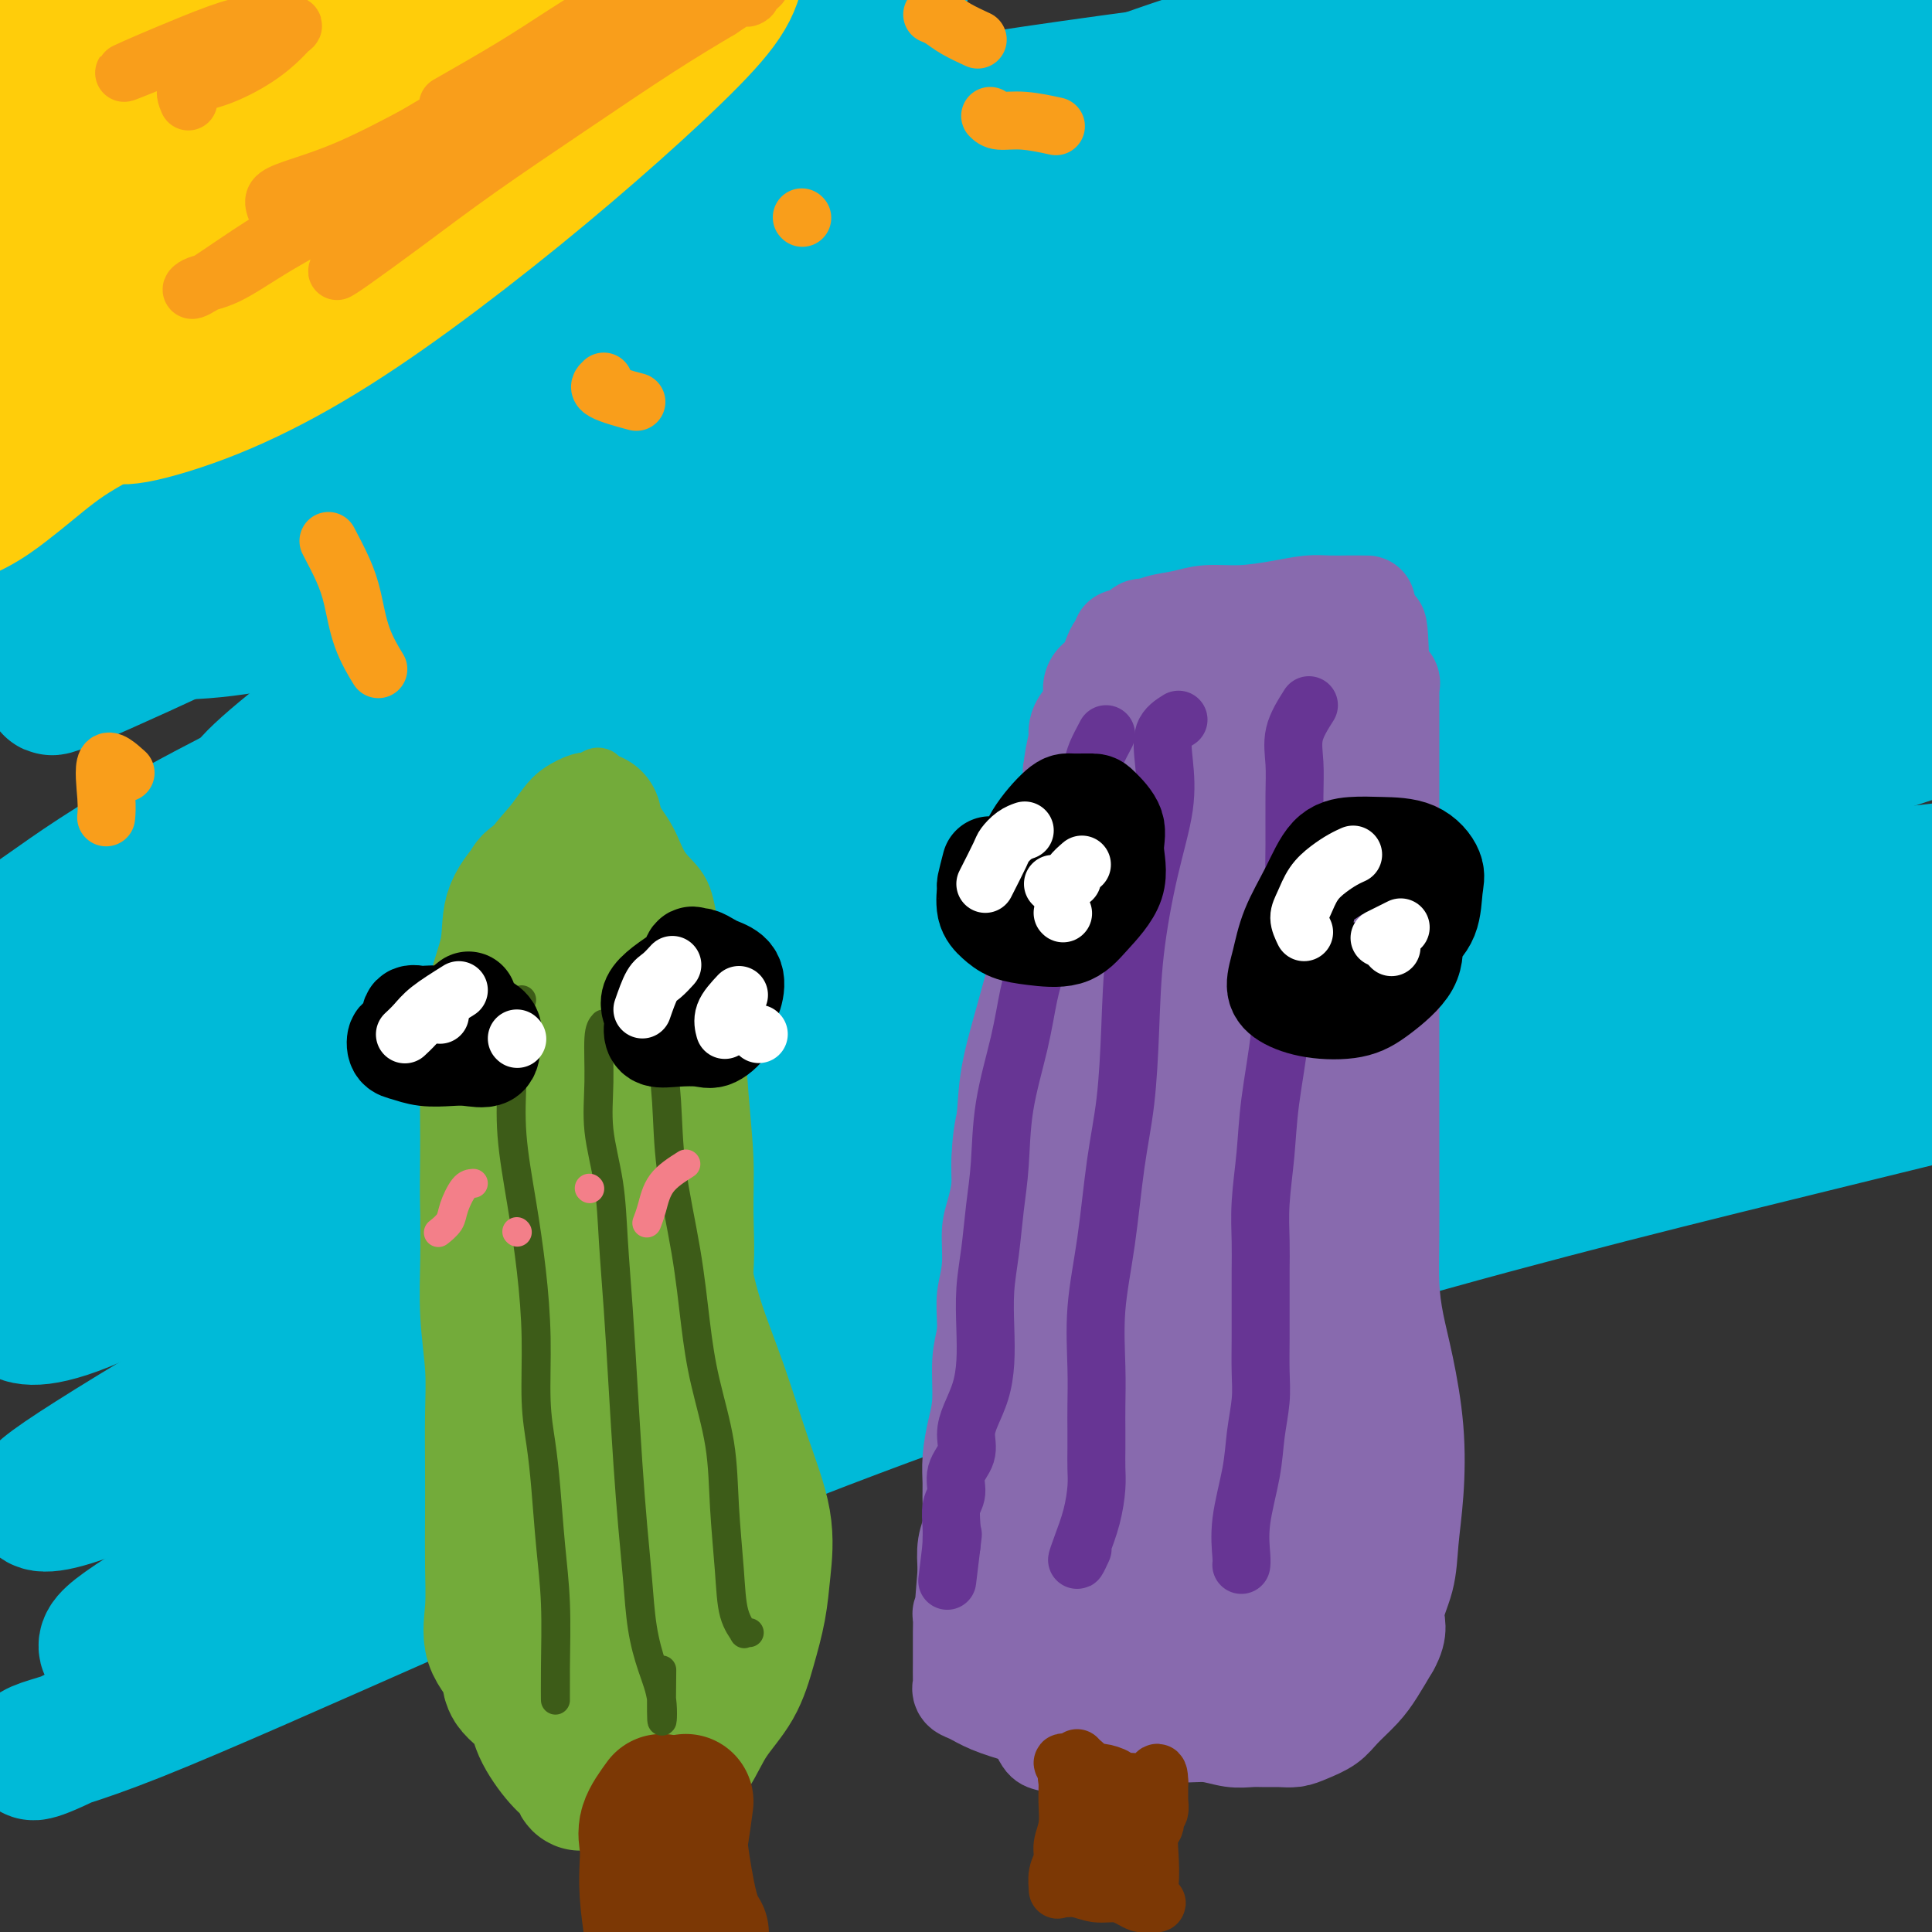 <svg viewBox='0 0 400 400' version='1.1' xmlns='http://www.w3.org/2000/svg' xmlns:xlink='http://www.w3.org/1999/xlink'><rect x="0" y="0" width="400" height="400" fill="#333333" stroke="none"/><g fill='none' stroke='#00BAD8' stroke-width='28' stroke-linecap='round' stroke-linejoin='round'><path d='M30,66c1.643,-3.208 3.285,-6.417 5,-8c1.715,-1.583 3.501,-1.541 12,-4c8.499,-2.459 23.709,-7.421 39,-11c15.291,-3.579 30.661,-5.776 48,-9c17.339,-3.224 36.647,-7.474 57,-11c20.353,-3.526 41.752,-6.327 62,-9c20.248,-2.673 39.344,-5.216 57,-7c17.656,-1.784 33.870,-2.808 48,-4c14.130,-1.192 26.175,-2.553 32,-3c5.825,-0.447 5.428,0.020 6,0c0.572,-0.020 2.111,-0.528 -5,0c-7.111,0.528 -22.872,2.093 -40,5c-17.128,2.907 -35.622,7.155 -57,12c-21.378,4.845 -45.640,10.288 -71,18c-25.360,7.712 -51.819,17.694 -75,27c-23.181,9.306 -43.084,17.937 -60,26c-16.916,8.063 -30.847,15.558 -41,22c-10.153,6.442 -16.530,11.831 -20,15c-3.470,3.169 -4.032,4.116 0,5c4.032,0.884 12.660,1.703 27,-1c14.340,-2.703 34.392,-8.930 56,-16c21.608,-7.070 44.773,-14.984 72,-24c27.227,-9.016 58.516,-19.135 87,-28c28.484,-8.865 54.162,-16.475 77,-23c22.838,-6.525 42.835,-11.965 51,-14c8.165,-2.035 4.497,-0.665 0,1c-4.497,1.665 -9.824,3.626 -29,10c-19.176,6.374 -52.202,17.162 -88,31c-35.798,13.838 -74.369,30.726 -111,48c-36.631,17.274 -71.323,34.936 -100,49c-28.677,14.064 -51.338,24.532 -74,35'/><path d='M-5,198c-32.737,16.462 -27.579,15.617 -28,17c-0.421,1.383 -6.421,4.994 4,1c10.421,-3.994 37.263,-15.594 69,-29c31.737,-13.406 68.369,-28.618 108,-43c39.631,-14.382 82.263,-27.935 123,-40c40.737,-12.065 79.581,-22.644 110,-31c30.419,-8.356 52.415,-14.489 65,-18c12.585,-3.511 15.759,-4.399 7,-3c-8.759,1.399 -29.452,5.085 -59,13c-29.548,7.915 -67.951,20.060 -108,35c-40.049,14.940 -81.742,32.677 -123,51c-41.258,18.323 -82.079,37.233 -112,52c-29.921,14.767 -48.941,25.389 -65,36c-16.059,10.611 -29.157,21.209 -35,27c-5.843,5.791 -4.431,6.776 9,2c13.431,-4.776 38.880,-15.313 76,-28c37.120,-12.687 85.911,-27.524 131,-42c45.089,-14.476 86.477,-28.590 126,-40c39.523,-11.410 77.180,-20.114 107,-27c29.820,-6.886 51.803,-11.953 60,-13c8.197,-1.047 2.610,1.926 -3,4c-5.610,2.074 -11.241,3.248 -31,9c-19.759,5.752 -53.644,16.081 -89,28c-35.356,11.919 -72.181,25.429 -103,37c-30.819,11.571 -55.632,21.204 -83,34c-27.368,12.796 -57.291,28.754 -81,42c-23.709,13.246 -41.204,23.779 -51,30c-9.796,6.221 -11.894,8.132 -11,9c0.894,0.868 4.779,0.695 18,-5c13.221,-5.695 35.777,-16.913 63,-29c27.223,-12.087 59.111,-25.044 91,-38'/><path d='M180,239c46.613,-17.425 77.145,-24.989 108,-33c30.855,-8.011 62.032,-16.471 84,-21c21.968,-4.529 34.727,-5.128 42,-6c7.273,-0.872 9.062,-2.017 2,0c-7.062,2.017 -22.973,7.196 -44,13c-21.027,5.804 -47.170,12.232 -72,21c-24.830,8.768 -48.348,19.875 -76,31c-27.652,11.125 -59.438,22.267 -87,34c-27.562,11.733 -50.899,24.057 -69,34c-18.101,9.943 -30.967,17.506 -38,22c-7.033,4.494 -8.235,5.920 -8,7c0.235,1.080 1.906,1.814 15,-3c13.094,-4.814 37.612,-15.175 63,-25c25.388,-9.825 51.647,-19.115 82,-30c30.353,-10.885 64.800,-23.365 99,-33c34.200,-9.635 68.152,-16.424 98,-22c29.848,-5.576 55.590,-9.939 71,-12c15.410,-2.061 20.486,-1.818 20,-2c-0.486,-0.182 -6.534,-0.787 -22,2c-15.466,2.787 -40.350,8.966 -69,16c-28.650,7.034 -61.068,14.923 -96,25c-34.932,10.077 -72.380,22.342 -106,35c-33.620,12.658 -63.414,25.709 -89,37c-25.586,11.291 -46.965,20.822 -60,26c-13.035,5.178 -17.727,6.002 -20,7c-2.273,0.998 -2.126,2.170 8,-3c10.126,-5.170 30.230,-16.681 54,-28c23.770,-11.319 51.206,-22.446 81,-34c29.794,-11.554 61.944,-23.534 96,-35c34.056,-11.466 70.016,-22.419 98,-30c27.984,-7.581 47.992,-11.791 68,-16'/><path d='M413,216c14.372,-3.700 16.302,-4.951 15,-6c-1.302,-1.049 -5.835,-1.896 -20,0c-14.165,1.896 -37.960,6.535 -62,12c-24.040,5.465 -48.323,11.758 -77,19c-28.677,7.242 -61.748,15.435 -91,24c-29.252,8.565 -54.686,17.504 -76,25c-21.314,7.496 -38.507,13.548 -49,17c-10.493,3.452 -14.286,4.302 -16,4c-1.714,-0.302 -1.349,-1.756 8,-8c9.349,-6.244 27.683,-17.279 50,-30c22.317,-12.721 48.618,-27.127 81,-41c32.382,-13.873 70.845,-27.213 104,-39c33.155,-11.787 61.004,-22.019 84,-30c22.996,-7.981 41.141,-13.709 51,-17c9.859,-3.291 11.434,-4.145 6,-5c-5.434,-0.855 -17.877,-1.713 -38,1c-20.123,2.713 -47.926,8.995 -78,17c-30.074,8.005 -62.419,17.732 -92,27c-29.581,9.268 -56.398,18.078 -81,28c-24.602,9.922 -46.988,20.958 -67,30c-20.012,9.042 -37.650,16.092 -48,20c-10.350,3.908 -13.412,4.674 -15,6c-1.588,1.326 -1.702,3.211 7,-2c8.702,-5.211 26.219,-17.520 50,-30c23.781,-12.480 53.826,-25.132 85,-40c31.174,-14.868 63.478,-31.954 94,-46c30.522,-14.046 59.261,-25.054 85,-35c25.739,-9.946 48.476,-18.831 63,-24c14.524,-5.169 20.833,-6.622 23,-8c2.167,-1.378 0.190,-2.679 -14,0c-14.190,2.679 -40.595,9.340 -67,16'/><path d='M328,101c-25.775,7.362 -56.712,17.766 -88,30c-31.288,12.234 -62.925,26.298 -92,39c-29.075,12.702 -55.587,24.042 -77,35c-21.413,10.958 -37.725,21.532 -51,30c-13.275,8.468 -23.511,14.828 -29,18c-5.489,3.172 -6.230,3.156 -1,1c5.230,-2.156 16.432,-6.451 38,-15c21.568,-8.549 53.503,-21.352 86,-36c32.497,-14.648 65.558,-31.142 99,-46c33.442,-14.858 67.265,-28.081 98,-39c30.735,-10.919 58.380,-19.533 79,-26c20.620,-6.467 34.214,-10.787 42,-13c7.786,-2.213 9.765,-2.320 2,-1c-7.765,1.320 -25.272,4.068 -47,10c-21.728,5.932 -47.676,15.049 -77,26c-29.324,10.951 -62.025,23.738 -92,36c-29.975,12.262 -57.224,24.000 -81,34c-23.776,10.000 -44.080,18.264 -57,25c-12.920,6.736 -18.455,11.946 -23,15c-4.545,3.054 -8.098,3.953 0,1c8.098,-2.953 27.847,-9.759 52,-21c24.153,-11.241 52.709,-26.918 82,-42c29.291,-15.082 59.315,-29.569 89,-43c29.685,-13.431 59.030,-25.808 83,-36c23.970,-10.192 42.563,-18.201 53,-23c10.437,-4.799 12.717,-6.387 9,-8c-3.717,-1.613 -13.430,-3.250 -33,0c-19.570,3.250 -48.998,11.387 -79,20c-30.002,8.613 -60.577,17.704 -91,29c-30.423,11.296 -60.692,24.799 -85,35c-24.308,10.201 -42.654,17.101 -61,24'/><path d='M76,160c-27.676,10.474 -23.866,7.158 -24,6c-0.134,-1.158 -4.212,-0.159 2,-6c6.212,-5.841 22.713,-18.523 42,-31c19.287,-12.477 41.358,-24.751 66,-38c24.642,-13.249 51.854,-27.475 78,-39c26.146,-11.525 51.226,-20.350 72,-27c20.774,-6.650 37.240,-11.123 43,-13c5.760,-1.877 0.812,-1.156 -4,0c-4.812,1.156 -9.490,2.747 -25,7c-15.510,4.253 -41.853,11.167 -69,20c-27.147,8.833 -55.097,19.583 -83,31c-27.903,11.417 -55.759,23.499 -79,34c-23.241,10.501 -41.868,19.420 -56,26c-14.132,6.580 -23.769,10.821 -27,12c-3.231,1.179 -0.056,-0.705 3,-3c3.056,-2.295 5.993,-5.001 18,-12c12.007,-6.999 33.085,-18.290 56,-30c22.915,-11.710 47.669,-23.839 71,-35c23.331,-11.161 45.241,-21.355 64,-30c18.759,-8.645 34.366,-15.740 43,-20c8.634,-4.260 10.293,-5.685 8,-6c-2.293,-0.315 -8.538,0.481 -23,5c-14.462,4.519 -37.141,12.760 -61,23c-23.859,10.240 -48.898,22.477 -73,34c-24.102,11.523 -47.265,22.331 -67,32c-19.735,9.669 -36.040,18.200 -46,23c-9.960,4.800 -13.575,5.869 -16,7c-2.425,1.131 -3.660,2.324 2,-1c5.660,-3.324 18.216,-11.164 35,-20c16.784,-8.836 37.795,-18.667 59,-28c21.205,-9.333 42.602,-18.166 64,-27'/><path d='M149,54c29.940,-12.524 43.290,-16.334 55,-21c11.710,-4.666 21.781,-10.187 27,-13c5.219,-2.813 5.585,-2.918 0,-2c-5.585,0.918 -17.122,2.859 -33,8c-15.878,5.141 -36.097,13.484 -56,22c-19.903,8.516 -39.488,17.207 -58,26c-18.512,8.793 -35.949,17.688 -50,24c-14.051,6.312 -24.714,10.042 -30,12c-5.286,1.958 -5.194,2.145 -5,1c0.194,-1.145 0.490,-3.623 8,-10c7.510,-6.377 22.234,-16.653 38,-27c15.766,-10.347 32.574,-20.763 50,-31c17.426,-10.237 35.472,-20.294 51,-28c15.528,-7.706 28.540,-13.060 35,-16c6.460,-2.940 6.368,-3.464 6,-4c-0.368,-0.536 -1.011,-1.084 -10,2c-8.989,3.084 -26.322,9.798 -43,17c-16.678,7.202 -32.701,14.890 -50,23c-17.299,8.110 -35.875,16.640 -51,24c-15.125,7.360 -26.801,13.548 -34,17c-7.199,3.452 -9.921,4.168 -12,5c-2.079,0.832 -3.514,1.779 1,-1c4.514,-2.779 14.977,-9.284 28,-17c13.023,-7.716 28.607,-16.644 45,-26c16.393,-9.356 33.594,-19.140 50,-28c16.406,-8.860 32.015,-16.798 41,-22c8.985,-5.202 11.344,-7.670 13,-9c1.656,-1.330 2.609,-1.521 -4,0c-6.609,1.521 -20.779,4.756 -36,10c-15.221,5.244 -31.492,12.498 -48,20c-16.508,7.502 -33.254,15.251 -50,23'/><path d='M27,33c-22.599,10.004 -30.096,13.514 -36,16c-5.904,2.486 -10.214,3.949 -13,5c-2.786,1.051 -4.046,1.690 0,-1c4.046,-2.690 13.399,-8.709 25,-16c11.601,-7.291 25.449,-15.854 40,-24c14.551,-8.146 29.804,-15.874 43,-23c13.196,-7.126 24.335,-13.648 30,-17c5.665,-3.352 5.856,-3.533 6,-4c0.144,-0.467 0.241,-1.219 -7,0c-7.241,1.219 -21.820,4.409 -37,10c-15.180,5.591 -30.961,13.584 -46,21c-15.039,7.416 -29.336,14.257 -41,21c-11.664,6.743 -20.694,13.390 -25,17c-4.306,3.610 -3.886,4.183 -4,5c-0.114,0.817 -0.760,1.877 6,0c6.760,-1.877 20.928,-6.690 35,-12c14.072,-5.310 28.050,-11.115 44,-18c15.950,-6.885 33.873,-14.849 50,-22c16.127,-7.151 30.457,-13.490 42,-17c11.543,-3.510 20.297,-4.193 25,-5c4.703,-0.807 5.353,-1.738 6,0c0.647,1.738 1.291,6.145 -4,13c-5.291,6.855 -16.518,16.159 -28,26c-11.482,9.841 -23.220,20.220 -35,31c-11.780,10.780 -23.603,21.963 -32,31c-8.397,9.037 -13.370,15.928 -16,21c-2.630,5.072 -2.917,8.323 2,10c4.917,1.677 15.040,1.779 31,-2c15.960,-3.779 37.759,-11.441 63,-20c25.241,-8.559 53.926,-18.017 83,-27c29.074,-8.983 58.537,-17.492 88,-26'/><path d='M322,26c50.300,-15.091 59.049,-16.319 73,-18c13.951,-1.681 33.104,-3.815 43,-5c9.896,-1.185 10.537,-1.420 6,1c-4.537,2.420 -14.251,7.496 -31,14c-16.749,6.504 -40.534,14.437 -67,24c-26.466,9.563 -55.614,20.757 -85,32c-29.386,11.243 -59.010,22.536 -87,34c-27.990,11.464 -54.345,23.100 -78,34c-23.655,10.900 -44.611,21.065 -59,29c-14.389,7.935 -22.211,13.640 -27,17c-4.789,3.360 -6.545,4.374 -3,5c3.545,0.626 12.391,0.865 27,-3c14.609,-3.865 34.982,-11.834 58,-20c23.018,-8.166 48.682,-16.529 77,-26c28.318,-9.471 59.291,-20.050 89,-29c29.709,-8.950 58.154,-16.270 84,-23c25.846,-6.730 49.093,-12.869 65,-16c15.907,-3.131 24.475,-3.254 28,-3c3.525,0.254 2.008,0.884 -9,5c-11.008,4.116 -31.506,11.717 -56,21c-24.494,9.283 -52.985,20.249 -83,33c-30.015,12.751 -61.555,27.288 -92,40c-30.445,12.712 -59.795,23.598 -83,35c-23.205,11.402 -40.266,23.319 -57,34c-16.734,10.681 -33.143,20.124 -42,25c-8.857,4.876 -10.162,5.183 -9,6c1.162,0.817 4.792,2.144 18,-4c13.208,-6.144 35.994,-19.760 66,-34c30.006,-14.240 67.232,-29.103 104,-44c36.768,-14.897 73.076,-29.828 105,-41c31.924,-11.172 59.462,-18.586 87,-26'/><path d='M384,123c25.224,-7.311 44.783,-12.590 53,-15c8.217,-2.410 5.091,-1.951 1,-1c-4.091,0.951 -9.146,2.394 -25,8c-15.854,5.606 -42.505,15.375 -71,27c-28.495,11.625 -58.833,25.105 -87,36c-28.167,10.895 -54.162,19.204 -75,29c-20.838,9.796 -36.518,21.079 -50,29c-13.482,7.921 -24.767,12.479 -31,15c-6.233,2.521 -7.413,3.003 -2,0c5.413,-3.003 17.420,-9.492 39,-19c21.580,-9.508 52.732,-22.036 83,-36c30.268,-13.964 59.653,-29.365 88,-42c28.347,-12.635 55.655,-22.505 79,-31c23.345,-8.495 42.725,-15.615 54,-20c11.275,-4.385 14.445,-6.034 15,-7c0.555,-0.966 -1.505,-1.250 -14,2c-12.495,3.250 -35.424,10.034 -59,18c-23.576,7.966 -47.800,17.112 -73,27c-25.200,9.888 -51.378,20.516 -75,30c-23.622,9.484 -44.689,17.823 -61,24c-16.311,6.177 -27.867,10.192 -36,13c-8.133,2.808 -12.844,4.410 -13,5c-0.156,0.590 4.241,0.169 6,0c1.759,-0.169 0.879,-0.084 0,0'/></g>
<g fill='none' stroke='#FFCD0A' stroke-width='28' stroke-linecap='round' stroke-linejoin='round'><path d='M20,87c1.060,-0.516 2.120,-1.032 3,-1c0.880,0.032 1.580,0.610 5,0c3.420,-0.610 9.561,-2.410 16,-5c6.439,-2.590 13.174,-5.971 20,-10c6.826,-4.029 13.741,-8.708 21,-14c7.259,-5.292 14.862,-11.199 22,-17c7.138,-5.801 13.810,-11.496 20,-17c6.190,-5.504 11.898,-10.817 16,-15c4.102,-4.183 6.599,-7.237 8,-10c1.401,-2.763 1.705,-5.236 2,-7c0.295,-1.764 0.580,-2.818 0,-4c-0.580,-1.182 -2.025,-2.493 -4,-3c-1.975,-0.507 -4.481,-0.210 -8,0c-3.519,0.210 -8.050,0.335 -13,3c-4.950,2.665 -10.317,7.871 -17,14c-6.683,6.129 -14.680,13.182 -23,21c-8.320,7.818 -16.963,16.403 -26,24c-9.037,7.597 -18.467,14.207 -27,20c-8.533,5.793 -16.167,10.769 -22,14c-5.833,3.231 -9.864,4.716 -13,7c-3.136,2.284 -5.378,5.367 -1,2c4.378,-3.367 15.377,-13.183 26,-22c10.623,-8.817 20.871,-16.633 33,-25c12.129,-8.367 26.138,-17.284 38,-25c11.862,-7.716 21.578,-14.231 28,-18c6.422,-3.769 9.549,-4.791 9,-4c-0.549,0.791 -4.775,3.396 -9,6'/><path d='M124,1c-7.034,4.310 -20.117,12.085 -34,20c-13.883,7.915 -28.564,15.970 -42,24c-13.436,8.030 -25.628,16.036 -36,23c-10.372,6.964 -18.926,12.887 -23,15c-4.074,2.113 -3.668,0.416 -3,0c0.668,-0.416 1.597,0.449 8,-4c6.403,-4.449 18.279,-14.213 32,-24c13.721,-9.787 29.287,-19.599 45,-29c15.713,-9.401 31.572,-18.393 44,-26c12.428,-7.607 21.423,-13.829 26,-17c4.577,-3.171 4.735,-3.292 3,-3c-1.735,0.292 -5.361,0.997 -14,5c-8.639,4.003 -22.289,11.303 -36,19c-13.711,7.697 -27.483,15.790 -41,24c-13.517,8.210 -26.780,16.536 -38,24c-11.220,7.464 -20.399,14.067 -26,18c-5.601,3.933 -7.625,5.196 -9,6c-1.375,0.804 -2.102,1.148 1,-1c3.102,-2.148 10.031,-6.787 20,-14c9.969,-7.213 22.977,-17.000 36,-26c13.023,-9.000 26.063,-17.215 38,-25c11.937,-7.785 22.773,-15.142 31,-20c8.227,-4.858 13.846,-7.218 12,-6c-1.846,1.218 -11.157,6.016 -21,12c-9.843,5.984 -20.218,13.156 -31,21c-10.782,7.844 -21.973,16.360 -32,24c-10.027,7.640 -18.892,14.403 -26,20c-7.108,5.597 -12.459,10.028 -13,11c-0.541,0.972 3.730,-1.514 8,-4'/><path d='M3,68c5.137,-3.521 13.980,-10.324 23,-17c9.020,-6.676 18.219,-13.227 27,-20c8.781,-6.773 17.145,-13.770 22,-19c4.855,-5.230 6.201,-8.692 7,-10c0.799,-1.308 1.052,-0.461 -2,0c-3.052,0.461 -9.409,0.537 -17,3c-7.591,2.463 -16.418,7.315 -25,12c-8.582,4.685 -16.921,9.203 -25,13c-8.079,3.797 -15.898,6.871 -21,9c-5.102,2.129 -7.486,3.312 -8,3c-0.514,-0.312 0.841,-2.118 2,-3c1.159,-0.882 2.122,-0.840 7,-5c4.878,-4.160 13.671,-12.521 23,-20c9.329,-7.479 19.194,-14.076 28,-21c8.806,-6.924 16.553,-14.177 22,-19c5.447,-4.823 8.595,-7.217 9,-8c0.405,-0.783 -1.933,0.045 -4,1c-2.067,0.955 -3.863,2.037 -10,6c-6.137,3.963 -16.615,10.808 -26,17c-9.385,6.192 -17.677,11.731 -26,18c-8.323,6.269 -16.676,13.267 -22,18c-5.324,4.733 -7.620,7.202 -10,9c-2.380,1.798 -4.843,2.924 -1,1c3.843,-1.924 13.991,-6.898 23,-12c9.009,-5.102 16.879,-10.332 26,-16c9.121,-5.668 19.494,-11.773 28,-17c8.506,-5.227 15.146,-9.576 18,-11c2.854,-1.424 1.922,0.078 1,1c-0.922,0.922 -1.835,1.263 -7,5c-5.165,3.737 -14.583,10.868 -24,18'/><path d='M41,4c-9.177,7.779 -17.119,15.225 -25,22c-7.881,6.775 -15.702,12.877 -21,18c-5.298,5.123 -8.072,9.265 -9,11c-0.928,1.735 -0.010,1.063 1,1c1.010,-0.063 2.112,0.482 7,-2c4.888,-2.482 13.563,-7.992 22,-13c8.437,-5.008 16.635,-9.513 24,-13c7.365,-3.487 13.897,-5.955 17,-7c3.103,-1.045 2.779,-0.668 2,0c-0.779,0.668 -2.011,1.626 -5,5c-2.989,3.374 -7.735,9.165 -14,15c-6.265,5.835 -14.048,11.715 -21,18c-6.952,6.285 -13.073,12.976 -19,19c-5.927,6.024 -11.660,11.380 -16,16c-4.340,4.620 -7.287,8.504 -9,11c-1.713,2.496 -2.193,3.603 -2,4c0.193,0.397 1.058,0.084 2,0c0.942,-0.084 1.962,0.060 4,0c2.038,-0.060 5.093,-0.326 8,-1c2.907,-0.674 5.666,-1.757 8,-3c2.334,-1.243 4.242,-2.645 6,-4c1.758,-1.355 3.367,-2.662 5,-4c1.633,-1.338 3.289,-2.706 5,-4c1.711,-1.294 3.476,-2.515 6,-4c2.524,-1.485 5.805,-3.233 10,-6c4.195,-2.767 9.303,-6.553 16,-11c6.697,-4.447 14.982,-9.553 23,-16c8.018,-6.447 15.768,-14.233 24,-21c8.232,-6.767 16.947,-12.514 25,-19c8.053,-6.486 15.444,-13.710 21,-19c5.556,-5.290 9.278,-8.645 13,-12'/><path d='M149,-15c14.369,-12.393 8.792,-7.875 7,-7c-1.792,0.875 0.202,-1.893 1,-3c0.798,-1.107 0.399,-0.554 0,0'/></g>
<g fill='none' stroke='#F99E1B' stroke-width='12' stroke-linecap='round' stroke-linejoin='round'><path d='M57,43c-0.218,-0.692 -0.437,-1.384 0,-2c0.437,-0.616 1.528,-1.154 4,-2c2.472,-0.846 6.323,-1.998 11,-4c4.677,-2.002 10.181,-4.855 16,-8c5.819,-3.145 11.955,-6.583 18,-10c6.045,-3.417 11.999,-6.812 17,-10c5.001,-3.188 9.049,-6.170 13,-9c3.951,-2.830 7.805,-5.508 11,-8c3.195,-2.492 5.730,-4.799 8,-7c2.270,-2.201 4.274,-4.297 5,-5c0.726,-0.703 0.175,-0.014 0,0c-0.175,0.014 0.025,-0.646 -1,0c-1.025,0.646 -3.274,2.597 -6,5c-2.726,2.403 -5.930,5.259 -9,8c-3.070,2.741 -6.008,5.367 -10,9c-3.992,3.633 -9.039,8.273 -14,13c-4.961,4.727 -9.838,9.540 -15,14c-5.162,4.460 -10.609,8.566 -15,12c-4.391,3.434 -7.724,6.194 -11,9c-3.276,2.806 -6.494,5.656 -8,7c-1.506,1.344 -1.301,1.180 -1,1c0.301,-0.180 0.697,-0.377 3,-2c2.303,-1.623 6.512,-4.672 11,-8c4.488,-3.328 9.254,-6.933 15,-11c5.746,-4.067 12.470,-8.595 19,-13c6.530,-4.405 12.866,-8.687 18,-12c5.134,-3.313 9.067,-5.656 13,-8'/><path d='M149,2c13.260,-8.820 7.408,-4.371 6,-3c-1.408,1.371 1.626,-0.336 0,0c-1.626,0.336 -7.913,2.716 -13,5c-5.087,2.284 -8.976,4.471 -14,7c-5.024,2.529 -11.185,5.399 -18,9c-6.815,3.601 -14.284,7.934 -21,12c-6.716,4.066 -12.678,7.866 -18,11c-5.322,3.134 -10.002,5.604 -14,8c-3.998,2.396 -7.313,4.720 -10,6c-2.687,1.280 -4.745,1.516 -6,2c-1.255,0.484 -1.707,1.215 -1,1c0.707,-0.215 2.573,-1.376 5,-3c2.427,-1.624 5.417,-3.712 9,-6c3.583,-2.288 7.761,-4.775 12,-8c4.239,-3.225 8.539,-7.189 14,-11c5.461,-3.811 12.083,-7.470 18,-11c5.917,-3.530 11.128,-6.929 16,-10c4.872,-3.071 9.404,-5.812 13,-8c3.596,-2.188 6.254,-3.823 8,-5c1.746,-1.177 2.579,-1.897 2,-2c-0.579,-0.103 -2.570,0.411 -4,1c-1.430,0.589 -2.297,1.252 -5,3c-2.703,1.748 -7.240,4.582 -11,7c-3.760,2.418 -6.743,4.420 -11,7c-4.257,2.580 -9.788,5.737 -12,7c-2.212,1.263 -1.106,0.631 0,0'/><path d='M39,21c-0.474,-1.134 -0.948,-2.268 0,-3c0.948,-0.732 3.317,-1.061 6,-2c2.683,-0.939 5.679,-2.487 8,-4c2.321,-1.513 3.967,-2.990 5,-4c1.033,-1.010 1.454,-1.554 2,-2c0.546,-0.446 1.217,-0.793 0,-1c-1.217,-0.207 -4.321,-0.274 -7,0c-2.679,0.274 -4.934,0.889 -8,2c-3.066,1.111 -6.943,2.718 -10,4c-3.057,1.282 -5.294,2.241 -7,3c-1.706,0.759 -2.882,1.320 -2,1c0.882,-0.320 3.824,-1.520 5,-2c1.176,-0.480 0.588,-0.240 0,0'/><path d='M26,160c-1.690,-1.518 -3.381,-3.036 -4,-2c-0.619,1.036 -0.167,4.625 0,7c0.167,2.375 0.048,3.536 0,4c-0.048,0.464 -0.024,0.232 0,0'/><path d='M68,112c1.078,2.051 2.156,4.102 3,6c0.844,1.898 1.453,3.643 2,6c0.547,2.357 1.032,5.327 2,8c0.968,2.673 2.419,5.049 3,6c0.581,0.951 0.290,0.475 0,0'/><path d='M125,79c-0.667,0.622 -1.333,1.244 0,2c1.333,0.756 4.667,1.644 6,2c1.333,0.356 0.667,0.178 0,0'/><path d='M166,45c0.000,0.000 0.100,0.100 0.1,0.1'/><path d='M193,3c0.625,0.256 1.250,0.512 2,1c0.750,0.488 1.625,1.208 3,2c1.375,0.792 3.250,1.655 4,2c0.750,0.345 0.375,0.173 0,0'/><path d='M205,24c0.458,0.452 0.917,0.905 2,1c1.083,0.095 2.792,-0.167 5,0c2.208,0.167 4.917,0.762 6,1c1.083,0.238 0.542,0.119 0,0'/></g>
<g fill='none' stroke='#886AAE' stroke-width='12' stroke-linecap='round' stroke-linejoin='round'><path d='M223,153c-0.517,1.681 -1.033,3.362 -1,5c0.033,1.638 0.617,3.233 0,6c-0.617,2.767 -2.435,6.704 -4,11c-1.565,4.296 -2.877,8.950 -4,13c-1.123,4.050 -2.056,7.496 -3,11c-0.944,3.504 -1.898,7.065 -3,11c-1.102,3.935 -2.350,8.243 -3,12c-0.650,3.757 -0.700,6.963 -1,10c-0.300,3.037 -0.850,5.903 -1,8c-0.150,2.097 0.100,3.423 0,5c-0.100,1.577 -0.549,3.403 -1,5c-0.451,1.597 -0.906,2.965 -1,5c-0.094,2.035 0.171,4.738 0,7c-0.171,2.262 -0.778,4.085 -1,6c-0.222,1.915 -0.060,3.924 0,6c0.060,2.076 0.016,4.218 0,6c-0.016,1.782 -0.004,3.203 0,5c0.004,1.797 0.001,3.971 0,6c-0.001,2.029 -0.000,3.913 0,6c0.000,2.087 0.000,4.377 0,6c-0.000,1.623 -0.000,2.579 0,4c0.000,1.421 0.000,3.306 0,5c-0.000,1.694 -0.000,3.196 0,5c0.000,1.804 0.000,3.909 0,6c-0.000,2.091 -0.000,4.169 0,6c0.000,1.831 0.000,3.416 0,5'/><path d='M200,334c-0.000,10.873 -0.002,5.054 0,4c0.002,-1.054 0.006,2.656 0,5c-0.006,2.344 -0.022,3.323 0,4c0.022,0.677 0.083,1.053 0,1c-0.083,-0.053 -0.309,-0.534 0,0c0.309,0.534 1.154,2.084 2,3c0.846,0.916 1.692,1.198 3,2c1.308,0.802 3.077,2.123 5,3c1.923,0.877 3.998,1.308 6,2c2.002,0.692 3.929,1.644 6,2c2.071,0.356 4.285,0.117 6,0c1.715,-0.117 2.930,-0.114 4,0c1.070,0.114 1.996,0.337 3,0c1.004,-0.337 2.088,-1.233 3,-2c0.912,-0.767 1.654,-1.405 3,-2c1.346,-0.595 3.296,-1.146 5,-2c1.704,-0.854 3.162,-2.010 5,-3c1.838,-0.990 4.058,-1.816 6,-3c1.942,-1.184 3.607,-2.728 5,-4c1.393,-1.272 2.513,-2.272 4,-4c1.487,-1.728 3.340,-4.184 5,-6c1.660,-1.816 3.128,-2.993 4,-5c0.872,-2.007 1.147,-4.843 2,-7c0.853,-2.157 2.284,-3.636 3,-5c0.716,-1.364 0.718,-2.613 1,-5c0.282,-2.387 0.845,-5.912 1,-9c0.155,-3.088 -0.099,-5.739 0,-9c0.099,-3.261 0.549,-7.130 1,-11'/><path d='M283,283c0.691,-7.413 0.917,-8.946 1,-12c0.083,-3.054 0.022,-7.629 0,-12c-0.022,-4.371 -0.006,-8.537 0,-13c0.006,-4.463 0.001,-9.223 0,-14c-0.001,-4.777 0.000,-9.572 0,-14c-0.000,-4.428 -0.002,-8.490 0,-12c0.002,-3.510 0.008,-6.469 0,-9c-0.008,-2.531 -0.029,-4.636 0,-7c0.029,-2.364 0.110,-4.989 0,-8c-0.110,-3.011 -0.410,-6.409 -1,-9c-0.590,-2.591 -1.468,-4.375 -2,-6c-0.532,-1.625 -0.717,-3.090 -1,-4c-0.283,-0.910 -0.663,-1.266 -1,-2c-0.337,-0.734 -0.630,-1.846 -1,-3c-0.370,-1.154 -0.818,-2.350 -1,-4c-0.182,-1.650 -0.099,-3.754 0,-5c0.099,-1.246 0.216,-1.633 0,-2c-0.216,-0.367 -0.763,-0.714 -1,-1c-0.237,-0.286 -0.164,-0.510 -1,-1c-0.836,-0.490 -2.581,-1.245 -4,-2c-1.419,-0.755 -2.511,-1.508 -4,-2c-1.489,-0.492 -3.375,-0.721 -5,-1c-1.625,-0.279 -2.989,-0.607 -5,-1c-2.011,-0.393 -4.668,-0.851 -7,-1c-2.332,-0.149 -4.337,0.010 -6,0c-1.663,-0.010 -2.982,-0.188 -4,0c-1.018,0.188 -1.736,0.743 -2,1c-0.264,0.257 -0.076,0.216 0,1c0.076,0.784 0.038,2.392 0,4'/><path d='M238,144c-0.842,1.721 -1.947,3.024 -3,6c-1.053,2.976 -2.054,7.624 -3,12c-0.946,4.376 -1.838,8.481 -3,13c-1.162,4.519 -2.594,9.454 -4,14c-1.406,4.546 -2.786,8.705 -4,13c-1.214,4.295 -2.262,8.726 -4,13c-1.738,4.274 -4.164,8.391 -6,13c-1.836,4.609 -3.080,9.712 -4,14c-0.920,4.288 -1.514,7.763 -2,12c-0.486,4.237 -0.863,9.235 -1,14c-0.137,4.765 -0.033,9.295 0,14c0.033,4.705 -0.003,9.584 0,14c0.003,4.416 0.045,8.369 0,12c-0.045,3.631 -0.179,6.940 0,10c0.179,3.060 0.669,5.870 1,9c0.331,3.130 0.503,6.579 1,10c0.497,3.421 1.319,6.816 2,10c0.681,3.184 1.220,6.159 2,9c0.780,2.841 1.800,5.549 3,7c1.200,1.451 2.578,1.646 4,2c1.422,0.354 2.888,0.867 4,0c1.112,-0.867 1.872,-3.112 3,-5c1.128,-1.888 2.625,-3.418 4,-6c1.375,-2.582 2.627,-6.217 4,-10c1.373,-3.783 2.865,-7.713 5,-13c2.135,-5.287 4.912,-11.931 7,-20c2.088,-8.069 3.488,-17.563 5,-30c1.512,-12.437 3.137,-27.818 4,-39c0.863,-11.182 0.963,-18.164 1,-23c0.037,-4.836 0.011,-7.524 0,-10c-0.011,-2.476 -0.005,-4.738 0,-7'/><path d='M254,202c0.158,-7.786 0.053,-7.249 0,-10c-0.053,-2.751 -0.055,-8.788 0,-13c0.055,-4.212 0.166,-6.598 0,-8c-0.166,-1.402 -0.610,-1.820 -1,-2c-0.390,-0.180 -0.726,-0.123 -1,0c-0.274,0.123 -0.486,0.312 -1,2c-0.514,1.688 -1.331,4.874 -2,8c-0.669,3.126 -1.192,6.190 -2,10c-0.808,3.810 -1.902,8.364 -3,15c-1.098,6.636 -2.199,15.353 -4,24c-1.801,8.647 -4.300,17.223 -6,26c-1.700,8.777 -2.600,17.756 -4,26c-1.400,8.244 -3.299,15.752 -4,22c-0.701,6.248 -0.202,11.236 0,15c0.202,3.764 0.109,6.303 0,7c-0.109,0.697 -0.233,-0.450 0,-1c0.233,-0.550 0.823,-0.505 2,-4c1.177,-3.495 2.943,-10.530 5,-18c2.057,-7.470 4.407,-15.373 6,-22c1.593,-6.627 2.429,-11.976 3,-15c0.571,-3.024 0.877,-3.721 1,-4c0.123,-0.279 0.061,-0.139 0,0'/></g>
<g fill='none' stroke='#886AAE' stroke-width='20' stroke-linecap='round' stroke-linejoin='round'><path d='M226,155c-1.709,1.508 -3.417,3.015 -4,4c-0.583,0.985 -0.039,1.446 0,3c0.039,1.554 -0.427,4.201 -1,7c-0.573,2.799 -1.252,5.751 -2,9c-0.748,3.249 -1.564,6.795 -2,10c-0.436,3.205 -0.491,6.069 -1,9c-0.509,2.931 -1.471,5.929 -2,9c-0.529,3.071 -0.624,6.214 -1,9c-0.376,2.786 -1.033,5.215 -2,8c-0.967,2.785 -2.244,5.928 -3,9c-0.756,3.072 -0.990,6.075 -1,9c-0.010,2.925 0.205,5.773 0,8c-0.205,2.227 -0.829,3.835 -1,6c-0.171,2.165 0.113,4.889 0,7c-0.113,2.111 -0.621,3.609 -1,6c-0.379,2.391 -0.627,5.674 -1,8c-0.373,2.326 -0.870,3.693 -1,6c-0.130,2.307 0.109,5.553 0,8c-0.109,2.447 -0.564,4.093 -1,6c-0.436,1.907 -0.853,4.073 -1,6c-0.147,1.927 -0.026,3.613 0,5c0.026,1.387 -0.045,2.475 0,4c0.045,1.525 0.204,3.488 0,5c-0.204,1.512 -0.773,2.575 -1,4c-0.227,1.425 -0.114,3.213 0,5'/><path d='M200,325c-1.254,15.142 -0.389,6.497 0,4c0.389,-2.497 0.300,1.154 0,3c-0.300,1.846 -0.812,1.885 -1,2c-0.188,0.115 -0.050,0.304 0,1c0.050,0.696 0.014,1.898 0,3c-0.014,1.102 -0.005,2.102 0,3c0.005,0.898 0.006,1.693 0,3c-0.006,1.307 -0.020,3.127 0,4c0.020,0.873 0.073,0.801 0,1c-0.073,0.199 -0.272,0.670 0,1c0.272,0.330 1.016,0.519 2,1c0.984,0.481 2.208,1.252 4,2c1.792,0.748 4.153,1.471 6,2c1.847,0.529 3.179,0.862 5,1c1.821,0.138 4.131,0.079 6,0c1.869,-0.079 3.296,-0.180 5,0c1.704,0.180 3.684,0.640 6,1c2.316,0.360 4.969,0.618 7,1c2.031,0.382 3.439,0.887 5,1c1.561,0.113 3.275,-0.166 5,0c1.725,0.166 3.463,0.777 5,1c1.537,0.223 2.875,0.057 4,0c1.125,-0.057 2.038,-0.007 3,0c0.962,0.007 1.975,-0.031 3,0c1.025,0.031 2.063,0.129 3,0c0.937,-0.129 1.773,-0.487 3,-1c1.227,-0.513 2.845,-1.182 4,-2c1.155,-0.818 1.846,-1.786 3,-3c1.154,-1.214 2.772,-2.673 4,-4c1.228,-1.327 2.065,-2.522 3,-4c0.935,-1.478 1.967,-3.239 3,-5'/><path d='M288,341c2.129,-3.734 0.950,-5.069 1,-7c0.050,-1.931 1.328,-4.457 2,-7c0.672,-2.543 0.738,-5.104 1,-8c0.262,-2.896 0.722,-6.126 1,-10c0.278,-3.874 0.376,-8.391 0,-13c-0.376,-4.609 -1.225,-9.309 -2,-13c-0.775,-3.691 -1.476,-6.374 -2,-9c-0.524,-2.626 -0.873,-5.194 -1,-8c-0.127,-2.806 -0.034,-5.851 0,-10c0.034,-4.149 0.009,-9.404 0,-14c-0.009,-4.596 -0.002,-8.534 0,-12c0.002,-3.466 0.001,-6.460 0,-9c-0.001,-2.540 -0.000,-4.626 0,-7c0.000,-2.374 0.000,-5.037 0,-8c-0.000,-2.963 -0.000,-6.228 0,-10c0.000,-3.772 0.000,-8.051 0,-11c-0.000,-2.949 -0.000,-4.567 0,-6c0.000,-1.433 0.000,-2.680 0,-4c-0.000,-1.320 0.000,-2.714 0,-4c-0.000,-1.286 -0.000,-2.464 0,-4c0.000,-1.536 0.000,-3.430 0,-5c-0.000,-1.570 -0.000,-2.818 0,-4c0.000,-1.182 0.000,-2.299 0,-3c-0.000,-0.701 -0.000,-0.986 0,-2c0.000,-1.014 0.002,-2.758 0,-4c-0.002,-1.242 -0.006,-1.982 0,-3c0.006,-1.018 0.022,-2.314 0,-3c-0.022,-0.686 -0.083,-0.762 0,-1c0.083,-0.238 0.309,-0.640 0,-1c-0.309,-0.360 -1.155,-0.680 -2,-1'/><path d='M286,140c-0.570,-19.670 -0.994,-5.845 -2,-1c-1.006,4.845 -2.592,0.711 -4,-1c-1.408,-1.711 -2.636,-0.998 -4,-1c-1.364,-0.002 -2.862,-0.718 -4,-1c-1.138,-0.282 -1.914,-0.129 -3,0c-1.086,0.129 -2.482,0.235 -4,0c-1.518,-0.235 -3.160,-0.810 -5,-1c-1.840,-0.190 -3.880,0.005 -6,0c-2.120,-0.005 -4.319,-0.209 -6,0c-1.681,0.209 -2.843,0.830 -4,1c-1.157,0.170 -2.310,-0.110 -3,0c-0.690,0.110 -0.916,0.609 -1,1c-0.084,0.391 -0.025,0.675 0,1c0.025,0.325 0.015,0.692 0,1c-0.015,0.308 -0.034,0.556 0,1c0.034,0.444 0.122,1.083 0,2c-0.122,0.917 -0.455,2.111 -1,3c-0.545,0.889 -1.301,1.473 -2,3c-0.699,1.527 -1.341,3.997 -2,7c-0.659,3.003 -1.335,6.537 -2,12c-0.665,5.463 -1.319,12.853 -2,19c-0.681,6.147 -1.387,11.051 -2,17c-0.613,5.949 -1.131,12.943 -2,20c-0.869,7.057 -2.089,14.178 -3,21c-0.911,6.822 -1.512,13.345 -2,20c-0.488,6.655 -0.863,13.441 -1,20c-0.137,6.559 -0.037,12.892 0,18c0.037,5.108 0.010,8.991 0,12c-0.010,3.009 -0.003,5.146 0,6c0.003,0.854 0.001,0.427 0,0'/><path d='M221,320c-0.493,10.029 -0.225,-2.898 0,-12c0.225,-9.102 0.405,-14.378 1,-23c0.595,-8.622 1.603,-20.589 3,-35c1.397,-14.411 3.183,-31.266 5,-47c1.817,-15.734 3.664,-30.347 6,-41c2.336,-10.653 5.162,-17.346 7,-21c1.838,-3.654 2.688,-4.267 3,-5c0.312,-0.733 0.087,-1.584 0,0c-0.087,1.584 -0.037,5.603 0,11c0.037,5.397 0.060,12.172 -1,20c-1.060,7.828 -3.202,16.710 -5,26c-1.798,9.290 -3.251,18.989 -4,31c-0.749,12.011 -0.792,26.333 -1,40c-0.208,13.667 -0.580,26.679 0,37c0.580,10.321 2.112,17.949 3,24c0.888,6.051 1.130,10.524 1,13c-0.130,2.476 -0.634,2.957 -1,4c-0.366,1.043 -0.593,2.650 -1,0c-0.407,-2.650 -0.992,-9.556 -2,-19c-1.008,-9.444 -2.437,-21.425 -3,-34c-0.563,-12.575 -0.260,-25.743 0,-37c0.260,-11.257 0.478,-20.604 2,-28c1.522,-7.396 4.350,-12.843 7,-18c2.650,-5.157 5.124,-10.024 7,-15c1.876,-4.976 3.155,-10.060 5,-14c1.845,-3.940 4.255,-6.735 6,-9c1.745,-2.265 2.824,-3.999 4,-5c1.176,-1.001 2.449,-1.268 3,-1c0.551,0.268 0.379,1.072 1,0c0.621,-1.072 2.035,-4.021 3,-6c0.965,-1.979 1.483,-2.990 2,-4'/><path d='M272,152c3.106,-4.119 1.370,-1.915 1,-1c-0.370,0.915 0.626,0.542 1,3c0.374,2.458 0.125,7.746 0,14c-0.125,6.254 -0.127,13.473 0,21c0.127,7.527 0.384,15.362 0,24c-0.384,8.638 -1.409,18.080 -2,28c-0.591,9.920 -0.747,20.318 -1,30c-0.253,9.682 -0.604,18.649 -1,26c-0.396,7.351 -0.838,13.086 -1,17c-0.162,3.914 -0.044,6.006 0,6c0.044,-0.006 0.014,-2.108 0,-4c-0.014,-1.892 -0.013,-3.572 0,-9c0.013,-5.428 0.037,-14.605 0,-27c-0.037,-12.395 -0.137,-28.008 0,-46c0.137,-17.992 0.509,-38.363 1,-51c0.491,-12.637 1.100,-17.540 1,-20c-0.100,-2.460 -0.910,-2.479 -2,-3c-1.090,-0.521 -2.460,-1.546 -3,-2c-0.540,-0.454 -0.248,-0.338 0,0c0.248,0.338 0.454,0.898 0,4c-0.454,3.102 -1.568,8.745 -3,15c-1.432,6.255 -3.182,13.122 -5,19c-1.818,5.878 -3.703,10.766 -6,16c-2.297,5.234 -5.007,10.815 -7,16c-1.993,5.185 -3.269,9.975 -5,15c-1.731,5.025 -3.918,10.285 -5,16c-1.082,5.715 -1.061,11.885 -1,18c0.061,6.115 0.160,12.176 1,16c0.840,3.824 2.420,5.412 4,7'/><path d='M239,300c1.042,1.773 1.646,2.707 3,2c1.354,-0.707 3.459,-3.054 5,-8c1.541,-4.946 2.518,-12.492 4,-23c1.482,-10.508 3.469,-23.979 5,-36c1.531,-12.021 2.606,-22.590 3,-30c0.394,-7.410 0.106,-11.659 0,-16c-0.106,-4.341 -0.029,-8.775 0,-13c0.029,-4.225 0.012,-8.242 0,-12c-0.012,-3.758 -0.017,-7.259 0,-9c0.017,-1.741 0.058,-1.724 0,-2c-0.058,-0.276 -0.213,-0.847 0,-1c0.213,-0.153 0.796,0.110 1,0c0.204,-0.110 0.029,-0.594 0,-1c-0.029,-0.406 0.086,-0.735 0,-1c-0.086,-0.265 -0.375,-0.465 -1,-1c-0.625,-0.535 -1.585,-1.406 -2,-2c-0.415,-0.594 -0.283,-0.911 -1,-1c-0.717,-0.089 -2.281,0.049 -3,0c-0.719,-0.049 -0.591,-0.284 -1,0c-0.409,0.284 -1.354,1.087 -2,2c-0.646,0.913 -0.994,1.937 -2,3c-1.006,1.063 -2.670,2.166 -4,4c-1.330,1.834 -2.326,4.399 -4,7c-1.674,2.601 -4.028,5.239 -6,8c-1.972,2.761 -3.564,5.646 -5,8c-1.436,2.354 -2.718,4.177 -4,6'/><path d='M225,184c-4.260,6.165 -2.409,3.577 -2,3c0.409,-0.577 -0.622,0.855 -1,2c-0.378,1.145 -0.101,2.002 0,3c0.101,0.998 0.027,2.136 0,3c-0.027,0.864 -0.007,1.455 0,2c0.007,0.545 0.002,1.043 0,1c-0.002,-0.043 -0.001,-0.628 0,-1c0.001,-0.372 0.000,-0.531 0,-2c-0.000,-1.469 0.000,-4.248 0,-7c-0.000,-2.752 -0.001,-5.476 0,-8c0.001,-2.524 0.004,-4.848 0,-7c-0.004,-2.152 -0.015,-4.131 0,-6c0.015,-1.869 0.056,-3.627 0,-5c-0.056,-1.373 -0.210,-2.359 0,-4c0.210,-1.641 0.782,-3.936 1,-5c0.218,-1.064 0.081,-0.897 0,-1c-0.081,-0.103 -0.106,-0.476 0,-1c0.106,-0.524 0.344,-1.198 1,-2c0.656,-0.802 1.730,-1.733 2,-3c0.270,-1.267 -0.264,-2.871 0,-4c0.264,-1.129 1.327,-1.784 2,-2c0.673,-0.216 0.955,0.006 1,0c0.045,-0.006 -0.146,-0.240 0,-1c0.146,-0.760 0.630,-2.045 1,-3c0.370,-0.955 0.627,-1.579 1,-2c0.373,-0.421 0.863,-0.639 1,-1c0.137,-0.361 -0.078,-0.867 0,-1c0.078,-0.133 0.451,0.105 1,0c0.549,-0.105 1.275,-0.552 2,-1'/><path d='M235,131c1.729,-1.879 1.551,-1.077 2,-1c0.449,0.077 1.525,-0.571 3,-1c1.475,-0.429 3.350,-0.641 5,-1c1.650,-0.359 3.077,-0.867 5,-1c1.923,-0.133 4.343,0.108 7,0c2.657,-0.108 5.552,-0.565 8,-1c2.448,-0.435 4.448,-0.849 6,-1c1.552,-0.151 2.654,-0.041 4,0c1.346,0.041 2.935,0.011 4,0c1.065,-0.011 1.608,-0.004 2,0c0.392,0.004 0.635,0.004 1,0c0.365,-0.004 0.853,-0.012 1,0c0.147,0.012 -0.045,0.043 0,1c0.045,0.957 0.329,2.838 0,5c-0.329,2.162 -1.270,4.604 -2,8c-0.730,3.396 -1.247,7.748 -2,14c-0.753,6.252 -1.741,14.406 -3,23c-1.259,8.594 -2.788,17.627 -4,28c-1.212,10.373 -2.105,22.086 -3,33c-0.895,10.914 -1.792,21.029 -3,31c-1.208,9.971 -2.728,19.799 -4,28c-1.272,8.201 -2.298,14.774 -3,20c-0.702,5.226 -1.082,9.106 -2,12c-0.918,2.894 -2.376,4.803 -3,6c-0.624,1.197 -0.415,1.682 0,1c0.415,-0.682 1.035,-2.530 2,-6c0.965,-3.470 2.276,-8.563 3,-15c0.724,-6.437 0.862,-14.219 1,-22'/><path d='M260,292c1.118,-10.128 0.912,-14.450 1,-20c0.088,-5.550 0.470,-12.330 0,-17c-0.470,-4.670 -1.791,-7.230 -3,-9c-1.209,-1.770 -2.304,-2.751 -4,-3c-1.696,-0.249 -3.992,0.235 -6,3c-2.008,2.765 -3.726,7.813 -6,14c-2.274,6.187 -5.103,13.515 -8,21c-2.897,7.485 -5.863,15.127 -8,21c-2.137,5.873 -3.445,9.976 -5,13c-1.555,3.024 -3.358,4.970 -4,6c-0.642,1.030 -0.122,1.144 0,1c0.122,-0.144 -0.154,-0.545 1,-2c1.154,-1.455 3.739,-3.963 6,-7c2.261,-3.037 4.197,-6.604 6,-10c1.803,-3.396 3.474,-6.621 4,-9c0.526,-2.379 -0.094,-3.910 0,-5c0.094,-1.090 0.902,-1.737 0,-1c-0.902,0.737 -3.512,2.860 -5,6c-1.488,3.140 -1.852,7.296 -3,12c-1.148,4.704 -3.080,9.954 -4,15c-0.920,5.046 -0.827,9.888 -1,13c-0.173,3.112 -0.613,4.494 -1,5c-0.387,0.506 -0.722,0.136 -1,0c-0.278,-0.136 -0.498,-0.037 -1,0c-0.502,0.037 -1.286,0.010 -2,0c-0.714,-0.010 -1.357,-0.005 -2,0'/><path d='M214,339c-1.421,-0.348 -1.975,-1.220 1,0c2.975,1.220 9.478,4.530 14,6c4.522,1.470 7.061,1.098 10,1c2.939,-0.098 6.277,0.076 9,0c2.723,-0.076 4.831,-0.402 7,-1c2.169,-0.598 4.400,-1.469 7,-2c2.600,-0.531 5.569,-0.721 8,-1c2.431,-0.279 4.323,-0.648 6,-1c1.677,-0.352 3.139,-0.688 4,-1c0.861,-0.312 1.120,-0.600 1,-1c-0.120,-0.400 -0.618,-0.913 -1,-1c-0.382,-0.087 -0.649,0.251 -2,0c-1.351,-0.251 -3.787,-1.091 -6,-2c-2.213,-0.909 -4.203,-1.888 -7,-3c-2.797,-1.112 -6.400,-2.357 -10,-3c-3.600,-0.643 -7.196,-0.684 -11,-1c-3.804,-0.316 -7.814,-0.907 -11,-1c-3.186,-0.093 -5.547,0.311 -7,1c-1.453,0.689 -1.999,1.661 -2,2c-0.001,0.339 0.544,0.044 1,0c0.456,-0.044 0.823,0.164 1,0c0.177,-0.164 0.163,-0.698 1,-1c0.837,-0.302 2.525,-0.372 4,-1c1.475,-0.628 2.738,-1.814 4,-3'/><path d='M235,326c2.791,-1.246 4.268,-1.862 6,-3c1.732,-1.138 3.720,-2.798 5,-4c1.280,-1.202 1.854,-1.946 2,-3c0.146,-1.054 -0.136,-2.420 -2,-4c-1.864,-1.580 -5.310,-3.376 -9,-4c-3.690,-0.624 -7.624,-0.075 -11,0c-3.376,0.075 -6.193,-0.323 -8,0c-1.807,0.323 -2.602,1.368 -3,2c-0.398,0.632 -0.398,0.853 0,1c0.398,0.147 1.193,0.222 2,1c0.807,0.778 1.624,2.261 3,4c1.376,1.739 3.311,3.735 5,6c1.689,2.265 3.132,4.800 5,7c1.868,2.200 4.159,4.066 5,5c0.841,0.934 0.231,0.936 0,1c-0.231,0.064 -0.082,0.189 0,-1c0.082,-1.189 0.097,-3.693 0,-7c-0.097,-3.307 -0.305,-7.416 0,-13c0.305,-5.584 1.125,-12.644 2,-20c0.875,-7.356 1.806,-15.007 3,-25c1.194,-9.993 2.653,-22.329 4,-32c1.347,-9.671 2.583,-16.677 4,-22c1.417,-5.323 3.014,-8.963 4,-12c0.986,-3.037 1.360,-5.473 2,-8c0.640,-2.527 1.547,-5.147 2,-8c0.453,-2.853 0.451,-5.940 1,-8c0.549,-2.060 1.648,-3.093 2,-4c0.352,-0.907 -0.042,-1.688 0,-2c0.042,-0.312 0.521,-0.156 1,0'/><path d='M260,173c2.943,-10.188 2.302,-3.656 2,-2c-0.302,1.656 -0.263,-1.562 0,-3c0.263,-1.438 0.751,-1.097 1,-1c0.249,0.097 0.259,-0.051 0,2c-0.259,2.051 -0.788,6.300 -1,8c-0.212,1.700 -0.106,0.850 0,0'/></g>
<g fill='none' stroke='#673594' stroke-width='12' stroke-linecap='round' stroke-linejoin='round'><path d='M271,146c-1.268,2.003 -2.536,4.006 -3,6c-0.464,1.994 -0.122,3.980 0,6c0.122,2.020 0.026,4.075 0,7c-0.026,2.925 0.019,6.719 0,10c-0.019,3.281 -0.103,6.050 0,9c0.103,2.950 0.393,6.080 0,9c-0.393,2.920 -1.468,5.629 -2,9c-0.532,3.371 -0.521,7.405 -1,12c-0.479,4.595 -1.449,9.752 -2,14c-0.551,4.248 -0.684,7.586 -1,11c-0.316,3.414 -0.817,6.903 -1,10c-0.183,3.097 -0.049,5.800 0,8c0.049,2.200 0.014,3.895 0,6c-0.014,2.105 -0.007,4.619 0,7c0.007,2.381 0.014,4.628 0,7c-0.014,2.372 -0.050,4.870 0,7c0.050,2.130 0.185,3.894 0,6c-0.185,2.106 -0.691,4.554 -1,7c-0.309,2.446 -0.423,4.890 -1,8c-0.577,3.110 -1.619,6.885 -2,10c-0.381,3.115 -0.103,5.569 0,7c0.103,1.431 0.029,1.837 0,2c-0.029,0.163 -0.015,0.081 0,0'/><path d='M244,149c-1.250,0.786 -2.499,1.571 -3,3c-0.501,1.429 -0.253,3.501 0,6c0.253,2.499 0.510,5.423 0,9c-0.510,3.577 -1.789,7.806 -3,13c-1.211,5.194 -2.354,11.352 -3,17c-0.646,5.648 -0.793,10.784 -1,16c-0.207,5.216 -0.472,10.510 -1,15c-0.528,4.490 -1.318,8.174 -2,13c-0.682,4.826 -1.254,10.794 -2,16c-0.746,5.206 -1.664,9.652 -2,14c-0.336,4.348 -0.090,8.599 0,12c0.090,3.401 0.025,5.951 0,8c-0.025,2.049 -0.009,3.596 0,5c0.009,1.404 0.010,2.665 0,4c-0.010,1.335 -0.032,2.746 0,4c0.032,1.254 0.117,2.353 0,4c-0.117,1.647 -0.438,3.842 -1,6c-0.562,2.158 -1.367,4.280 -2,6c-0.633,1.720 -1.093,3.040 -1,3c0.093,-0.040 0.741,-1.440 1,-2c0.259,-0.560 0.130,-0.280 0,0'/><path d='M229,152c-0.785,1.478 -1.570,2.955 -2,4c-0.430,1.045 -0.506,1.656 -1,3c-0.494,1.344 -1.406,3.421 -2,6c-0.594,2.579 -0.869,5.659 -2,9c-1.131,3.341 -3.117,6.943 -4,10c-0.883,3.057 -0.664,5.568 -1,8c-0.336,2.432 -1.228,4.784 -2,7c-0.772,2.216 -1.425,4.298 -2,7c-0.575,2.702 -1.071,6.026 -2,10c-0.929,3.974 -2.291,8.598 -3,13c-0.709,4.402 -0.764,8.584 -1,12c-0.236,3.416 -0.651,6.068 -1,9c-0.349,2.932 -0.631,6.145 -1,9c-0.369,2.855 -0.823,5.351 -1,8c-0.177,2.649 -0.076,5.450 0,8c0.076,2.550 0.128,4.849 0,7c-0.128,2.151 -0.434,4.153 -1,6c-0.566,1.847 -1.390,3.537 -2,5c-0.610,1.463 -1.004,2.697 -1,4c0.004,1.303 0.408,2.673 0,4c-0.408,1.327 -1.626,2.611 -2,4c-0.374,1.389 0.096,2.883 0,4c-0.096,1.117 -0.758,1.856 -1,3c-0.242,1.144 -0.065,2.693 0,4c0.065,1.307 0.019,2.374 0,3c-0.019,0.626 -0.009,0.813 0,1'/><path d='M197,320c-1.711,14.156 -0.489,4.044 0,0c0.489,-4.044 0.244,-2.022 0,0'/></g>
<g fill='none' stroke='#7C3805' stroke-width='12' stroke-linecap='round' stroke-linejoin='round'><path d='M223,364c-0.848,1.129 -1.695,2.259 -2,3c-0.305,0.741 -0.067,1.094 0,2c0.067,0.906 -0.039,2.367 0,4c0.039,1.633 0.221,3.440 0,5c-0.221,1.560 -0.844,2.873 -1,4c-0.156,1.127 0.156,2.068 0,3c-0.156,0.932 -0.780,1.856 -1,3c-0.220,1.144 -0.037,2.507 0,3c0.037,0.493 -0.072,0.117 0,0c0.072,-0.117 0.326,0.024 1,0c0.674,-0.024 1.767,-0.213 3,0c1.233,0.213 2.607,0.828 4,1c1.393,0.172 2.807,-0.097 4,0c1.193,0.097 2.165,0.562 3,1c0.835,0.438 1.532,0.849 2,1c0.468,0.151 0.705,0.043 1,0c0.295,-0.043 0.647,-0.022 1,0'/><path d='M238,394c2.940,0.337 0.792,-0.319 0,-1c-0.792,-0.681 -0.226,-1.387 0,-3c0.226,-1.613 0.112,-4.134 0,-6c-0.112,-1.866 -0.222,-3.076 0,-4c0.222,-0.924 0.778,-1.562 1,-2c0.222,-0.438 0.112,-0.677 0,-1c-0.112,-0.323 -0.226,-0.731 0,-1c0.226,-0.269 0.793,-0.401 1,-1c0.207,-0.599 0.056,-1.666 0,-2c-0.056,-0.334 -0.015,0.064 0,0c0.015,-0.064 0.004,-0.592 0,-1c-0.004,-0.408 -0.001,-0.698 0,-1c0.001,-0.302 0.000,-0.617 0,-1c-0.000,-0.383 -0.000,-0.834 0,-1c0.000,-0.166 0.000,-0.047 0,0c-0.000,0.047 -0.000,0.024 0,0'/><path d='M240,369c-0.009,-3.864 -1.032,-1.025 -2,0c-0.968,1.025 -1.881,0.237 -3,0c-1.119,-0.237 -2.444,0.076 -3,0c-0.556,-0.076 -0.344,-0.541 -1,-1c-0.656,-0.459 -2.180,-0.911 -3,-1c-0.820,-0.089 -0.934,0.186 -2,0c-1.066,-0.186 -3.082,-0.834 -4,-1c-0.918,-0.166 -0.737,0.150 -1,0c-0.263,-0.150 -0.969,-0.766 -1,-1c-0.031,-0.234 0.615,-0.086 1,0c0.385,0.086 0.510,0.109 1,0c0.490,-0.109 1.347,-0.352 2,0c0.653,0.352 1.103,1.298 2,2c0.897,0.702 2.241,1.159 3,2c0.759,0.841 0.935,2.065 1,4c0.065,1.935 0.021,4.580 0,7c-0.021,2.420 -0.018,4.614 0,6c0.018,1.386 0.052,1.962 0,2c-0.052,0.038 -0.189,-0.464 0,-1c0.189,-0.536 0.705,-1.106 1,-2c0.295,-0.894 0.370,-2.113 1,-3c0.630,-0.887 1.815,-1.444 3,-2'/><path d='M235,380c1.164,-1.334 1.573,-1.668 2,-2c0.427,-0.332 0.870,-0.663 1,-1c0.130,-0.337 -0.055,-0.680 0,-1c0.055,-0.320 0.349,-0.615 0,-1c-0.349,-0.385 -1.340,-0.859 -2,-1c-0.660,-0.141 -0.990,0.051 -1,0c-0.010,-0.051 0.299,-0.346 0,0c-0.299,0.346 -1.204,1.332 -2,3c-0.796,1.668 -1.481,4.017 -2,6c-0.519,1.983 -0.871,3.599 -1,5c-0.129,1.401 -0.035,2.588 0,3c0.035,0.412 0.009,0.049 0,0c-0.009,-0.049 -0.002,0.215 0,0c0.002,-0.215 0.001,-0.908 0,-2c-0.001,-1.092 -0.000,-2.584 0,-4c0.000,-1.416 0.000,-2.755 0,-4c-0.000,-1.245 -0.000,-2.396 0,-3c0.000,-0.604 0.000,-0.660 0,-1c-0.000,-0.340 -0.000,-0.963 0,-1c0.000,-0.037 0.000,0.514 0,1c-0.000,0.486 -0.000,0.908 0,1c0.000,0.092 0.000,-0.147 0,0c-0.000,0.147 -0.000,0.678 0,1c0.000,0.322 0.000,0.433 0,1c-0.000,0.567 -0.000,1.591 0,2c0.000,0.409 0.000,0.205 0,0'/></g>
<g fill='none' stroke='#73AB3A' stroke-width='12' stroke-linecap='round' stroke-linejoin='round'><path d='M120,360c-1.691,-0.357 -3.383,-0.714 -4,-2c-0.617,-1.286 -0.161,-3.502 0,-6c0.161,-2.498 0.027,-5.279 -1,-8c-1.027,-2.721 -2.948,-5.381 -4,-8c-1.052,-2.619 -1.235,-5.197 -2,-8c-0.765,-2.803 -2.112,-5.833 -3,-9c-0.888,-3.167 -1.316,-6.473 -2,-10c-0.684,-3.527 -1.623,-7.276 -3,-11c-1.377,-3.724 -3.192,-7.424 -4,-11c-0.808,-3.576 -0.609,-7.030 -1,-11c-0.391,-3.970 -1.373,-8.457 -2,-13c-0.627,-4.543 -0.899,-9.144 -1,-13c-0.101,-3.856 -0.032,-6.968 0,-10c0.032,-3.032 0.028,-5.984 0,-9c-0.028,-3.016 -0.079,-6.097 0,-9c0.079,-2.903 0.288,-5.630 1,-9c0.712,-3.370 1.926,-7.384 3,-11c1.074,-3.616 2.006,-6.834 3,-10c0.994,-3.166 2.050,-6.279 3,-9c0.950,-2.721 1.795,-5.048 3,-7c1.205,-1.952 2.770,-3.529 4,-5c1.230,-1.471 2.123,-2.838 3,-4c0.877,-1.162 1.736,-2.121 3,-3c1.264,-0.879 2.933,-1.680 4,-2c1.067,-0.320 1.534,-0.160 2,0'/><path d='M122,162c2.780,-2.242 1.729,-0.848 2,0c0.271,0.848 1.862,1.151 3,2c1.138,0.849 1.823,2.246 3,4c1.177,1.754 2.847,3.865 4,6c1.153,2.135 1.790,4.295 3,6c1.210,1.705 2.992,2.957 4,5c1.008,2.043 1.241,4.878 2,8c0.759,3.122 2.045,6.532 3,10c0.955,3.468 1.578,6.994 2,11c0.422,4.006 0.644,8.491 1,13c0.356,4.509 0.848,9.042 1,13c0.152,3.958 -0.036,7.341 0,11c0.036,3.659 0.295,7.594 0,12c-0.295,4.406 -1.144,9.285 -2,14c-0.856,4.715 -1.719,9.268 -2,13c-0.281,3.732 0.020,6.643 0,10c-0.020,3.357 -0.361,7.160 -1,10c-0.639,2.840 -1.575,4.718 -2,7c-0.425,2.282 -0.340,4.968 -1,7c-0.660,2.032 -2.064,3.410 -3,5c-0.936,1.590 -1.403,3.392 -2,5c-0.597,1.608 -1.325,3.023 -2,4c-0.675,0.977 -1.296,1.516 -2,2c-0.704,0.484 -1.491,0.912 -2,1c-0.509,0.088 -0.740,-0.163 -1,0c-0.260,0.163 -0.549,0.740 -1,0c-0.451,-0.740 -1.066,-2.798 -2,-6c-0.934,-3.202 -2.189,-7.549 -3,-12c-0.811,-4.451 -1.180,-9.006 -2,-14c-0.820,-4.994 -2.091,-10.427 -3,-16c-0.909,-5.573 -1.454,-11.287 -2,-17'/><path d='M117,276c-2.404,-12.959 -1.913,-12.857 -2,-17c-0.087,-4.143 -0.752,-12.531 -1,-19c-0.248,-6.469 -0.078,-11.019 0,-16c0.078,-4.981 0.066,-10.393 0,-14c-0.066,-3.607 -0.186,-5.410 0,-8c0.186,-2.590 0.677,-5.966 1,-9c0.323,-3.034 0.478,-5.725 1,-8c0.522,-2.275 1.412,-4.133 2,-5c0.588,-0.867 0.876,-0.743 1,-1c0.124,-0.257 0.085,-0.894 0,-1c-0.085,-0.106 -0.215,0.317 0,1c0.215,0.683 0.776,1.624 1,2c0.224,0.376 0.112,0.188 0,0'/></g>
<g fill='none' stroke='#73AB3A' stroke-width='28' stroke-linecap='round' stroke-linejoin='round'><path d='M118,180c-2.821,0.723 -5.642,1.446 -7,2c-1.358,0.554 -1.254,0.939 -2,2c-0.746,1.061 -2.344,2.797 -3,5c-0.656,2.203 -0.372,4.872 -1,8c-0.628,3.128 -2.168,6.716 -3,11c-0.832,4.284 -0.956,9.264 -1,14c-0.044,4.736 -0.008,9.229 0,14c0.008,4.771 -0.012,9.821 0,14c0.012,4.179 0.056,7.485 0,11c-0.056,3.515 -0.211,7.237 0,11c0.211,3.763 0.788,7.567 1,11c0.212,3.433 0.058,6.495 0,10c-0.058,3.505 -0.018,7.451 0,11c0.018,3.549 0.016,6.700 0,10c-0.016,3.300 -0.047,6.749 0,10c0.047,3.251 0.170,6.304 0,9c-0.170,2.696 -0.634,5.033 0,7c0.634,1.967 2.364,3.563 3,5c0.636,1.437 0.177,2.716 1,4c0.823,1.284 2.928,2.572 4,4c1.072,1.428 1.112,2.995 2,5c0.888,2.005 2.624,4.446 4,6c1.376,1.554 2.391,2.220 3,3c0.609,0.780 0.813,1.673 1,2c0.187,0.327 0.358,0.088 1,0c0.642,-0.088 1.755,-0.025 3,0c1.245,0.025 2.623,0.013 4,0'/><path d='M128,369c1.981,0.004 3.433,0.013 5,0c1.567,-0.013 3.249,-0.048 5,-1c1.751,-0.952 3.572,-2.822 5,-5c1.428,-2.178 2.462,-4.666 4,-7c1.538,-2.334 3.578,-4.516 5,-7c1.422,-2.484 2.226,-5.269 3,-8c0.774,-2.731 1.517,-5.407 2,-8c0.483,-2.593 0.705,-5.104 1,-8c0.295,-2.896 0.661,-6.177 0,-10c-0.661,-3.823 -2.351,-8.188 -4,-13c-1.649,-4.812 -3.258,-10.070 -5,-15c-1.742,-4.930 -3.616,-9.531 -5,-14c-1.384,-4.469 -2.277,-8.804 -3,-13c-0.723,-4.196 -1.277,-8.252 -2,-12c-0.723,-3.748 -1.616,-7.189 -2,-11c-0.384,-3.811 -0.260,-7.993 -1,-11c-0.740,-3.007 -2.344,-4.840 -3,-7c-0.656,-2.160 -0.364,-4.645 -1,-7c-0.636,-2.355 -2.199,-4.578 -3,-7c-0.801,-2.422 -0.841,-5.043 -1,-7c-0.159,-1.957 -0.439,-3.251 -1,-5c-0.561,-1.749 -1.404,-3.952 -2,-6c-0.596,-2.048 -0.945,-3.942 -1,-6c-0.055,-2.058 0.186,-4.282 0,-6c-0.186,-1.718 -0.797,-2.932 -1,-4c-0.203,-1.068 0.004,-1.991 0,-1c-0.004,0.991 -0.217,3.894 0,8c0.217,4.106 0.866,9.413 1,15c0.134,5.587 -0.247,11.453 0,19c0.247,7.547 1.124,16.773 2,26'/><path d='M126,238c0.915,15.288 1.704,20.008 2,27c0.296,6.992 0.100,16.256 0,25c-0.100,8.744 -0.103,16.966 0,24c0.103,7.034 0.313,12.878 0,17c-0.313,4.122 -1.149,6.522 -2,8c-0.851,1.478 -1.717,2.033 -2,2c-0.283,-0.033 0.018,-0.654 0,-1c-0.018,-0.346 -0.356,-0.418 -1,-2c-0.644,-1.582 -1.594,-4.675 -3,-9c-1.406,-4.325 -3.269,-9.883 -5,-15c-1.731,-5.117 -3.332,-9.794 -4,-14c-0.668,-4.206 -0.404,-7.941 0,-12c0.404,-4.059 0.948,-8.441 2,-13c1.052,-4.559 2.611,-9.295 4,-12c1.389,-2.705 2.606,-3.381 3,-4c0.394,-0.619 -0.037,-1.182 0,0c0.037,1.182 0.540,4.108 1,8c0.460,3.892 0.876,8.749 1,14c0.124,5.251 -0.044,10.895 0,17c0.044,6.105 0.299,12.671 0,18c-0.299,5.329 -1.152,9.423 -2,13c-0.848,3.577 -1.691,6.639 -2,8c-0.309,1.361 -0.083,1.020 0,1c0.083,-0.020 0.024,0.280 0,-1c-0.024,-1.280 -0.012,-4.140 0,-7'/><path d='M118,330c-0.053,-2.059 -0.187,-3.705 0,-5c0.187,-1.295 0.695,-2.239 1,-3c0.305,-0.761 0.408,-1.339 1,-2c0.592,-0.661 1.675,-1.403 2,0c0.325,1.403 -0.106,4.953 0,9c0.106,4.047 0.749,8.592 1,13c0.251,4.408 0.109,8.679 1,12c0.891,3.321 2.815,5.691 4,7c1.185,1.309 1.630,1.556 2,2c0.370,0.444 0.664,1.083 1,0c0.336,-1.083 0.713,-3.890 1,-8c0.287,-4.110 0.484,-9.524 0,-14c-0.484,-4.476 -1.649,-8.013 -2,-12c-0.351,-3.987 0.114,-8.423 0,-12c-0.114,-3.577 -0.806,-6.297 -1,-8c-0.194,-1.703 0.108,-2.391 0,-3c-0.108,-0.609 -0.628,-1.138 -1,-1c-0.372,0.138 -0.596,0.943 0,1c0.596,0.057 2.014,-0.633 3,-3c0.986,-2.367 1.541,-6.410 2,-13c0.459,-6.590 0.821,-15.727 1,-24c0.179,-8.273 0.175,-15.681 0,-20c-0.175,-4.319 -0.521,-5.549 -1,-6c-0.479,-0.451 -1.090,-0.121 -2,0c-0.910,0.121 -2.117,0.035 -3,0c-0.883,-0.035 -1.441,-0.017 -2,0'/><path d='M126,240c-1.491,1.169 -1.720,4.090 -2,8c-0.280,3.910 -0.612,8.808 -1,14c-0.388,5.192 -0.833,10.678 -1,16c-0.167,5.322 -0.055,10.481 0,14c0.055,3.519 0.053,5.397 0,7c-0.053,1.603 -0.158,2.932 0,1c0.158,-1.932 0.580,-7.126 1,-13c0.420,-5.874 0.839,-12.427 1,-19c0.161,-6.573 0.065,-13.167 0,-17c-0.065,-3.833 -0.100,-4.906 0,-5c0.100,-0.094 0.336,0.789 0,1c-0.336,0.211 -1.244,-0.251 0,3c1.244,3.251 4.641,10.215 6,13c1.359,2.785 0.679,1.393 0,0'/></g>
<g fill='none' stroke='#7C3805' stroke-width='28' stroke-linecap='round' stroke-linejoin='round'><path d='M137,373c-1.266,1.747 -2.533,3.495 -3,5c-0.467,1.505 -0.136,2.768 0,4c0.136,1.232 0.075,2.432 0,4c-0.075,1.568 -0.164,3.503 0,6c0.164,2.497 0.583,5.557 1,8c0.417,2.443 0.834,4.269 1,5c0.166,0.731 0.083,0.365 0,0'/><path d='M142,373c-0.378,2.799 -0.756,5.598 -1,7c-0.244,1.402 -0.354,1.407 0,4c0.354,2.593 1.172,7.775 2,11c0.828,3.225 1.665,4.493 2,5c0.335,0.507 0.167,0.254 0,0'/></g>
<g fill='none' stroke='#3D5C18' stroke-width='6' stroke-linecap='round' stroke-linejoin='round'><path d='M108,207c-0.842,1.158 -1.684,2.316 -2,4c-0.316,1.684 -0.106,3.893 0,6c0.106,2.107 0.109,4.112 0,7c-0.109,2.888 -0.331,6.661 0,11c0.331,4.339 1.216,9.245 2,14c0.784,4.755 1.467,9.357 2,14c0.533,4.643 0.916,9.325 1,14c0.084,4.675 -0.131,9.342 0,13c0.131,3.658 0.610,6.306 1,9c0.390,2.694 0.693,5.436 1,9c0.307,3.564 0.618,7.952 1,12c0.382,4.048 0.834,7.756 1,12c0.166,4.244 0.044,9.024 0,13c-0.044,3.976 -0.012,7.147 0,7c0.012,-0.147 0.003,-3.614 0,-5c-0.003,-1.386 -0.002,-0.693 0,0'/><path d='M125,212c-0.437,0.483 -0.874,0.965 -1,3c-0.126,2.035 0.060,5.621 0,9c-0.060,3.379 -0.367,6.549 0,10c0.367,3.451 1.408,7.184 2,11c0.592,3.816 0.736,7.717 1,12c0.264,4.283 0.648,8.949 1,14c0.352,5.051 0.671,10.487 1,16c0.329,5.513 0.668,11.102 1,16c0.332,4.898 0.657,9.104 1,13c0.343,3.896 0.705,7.481 1,11c0.295,3.519 0.524,6.973 1,10c0.476,3.027 1.199,5.629 2,8c0.801,2.371 1.679,4.512 2,7c0.321,2.488 0.087,5.324 0,4c-0.087,-1.324 -0.025,-6.807 0,-9c0.025,-2.193 0.012,-1.097 0,0'/><path d='M138,199c-0.430,1.972 -0.860,3.943 -1,5c-0.140,1.057 0.011,1.199 0,3c-0.011,1.801 -0.182,5.261 0,9c0.182,3.739 0.719,7.757 1,12c0.281,4.243 0.306,8.709 1,14c0.694,5.291 2.055,11.406 3,17c0.945,5.594 1.472,10.667 2,15c0.528,4.333 1.057,7.926 2,12c0.943,4.074 2.299,8.630 3,13c0.701,4.370 0.747,8.554 1,13c0.253,4.446 0.712,9.153 1,13c0.288,3.847 0.403,6.835 1,9c0.597,2.165 1.675,3.508 2,4c0.325,0.492 -0.105,0.132 0,0c0.105,-0.132 0.744,-0.038 1,0c0.256,0.038 0.128,0.019 0,0'/></g>
<g fill='none' stroke='#000000' stroke-width='20' stroke-linecap='round' stroke-linejoin='round'><path d='M278,180c-2.446,1.581 -4.892,3.161 -6,4c-1.108,0.839 -0.880,0.936 -1,2c-0.120,1.064 -0.590,3.094 -1,5c-0.410,1.906 -0.762,3.688 -1,5c-0.238,1.312 -0.364,2.154 0,3c0.364,0.846 1.218,1.695 3,2c1.782,0.305 4.491,0.066 7,0c2.509,-0.066 4.818,0.041 7,-1c2.182,-1.041 4.235,-3.232 6,-5c1.765,-1.768 3.240,-3.115 4,-5c0.760,-1.885 0.806,-4.310 1,-6c0.194,-1.690 0.537,-2.647 0,-4c-0.537,-1.353 -1.956,-3.103 -4,-4c-2.044,-0.897 -4.715,-0.942 -7,-1c-2.285,-0.058 -4.184,-0.131 -6,0c-1.816,0.131 -3.549,0.464 -5,2c-1.451,1.536 -2.620,4.274 -4,7c-1.380,2.726 -2.971,5.442 -4,8c-1.029,2.558 -1.497,4.960 -2,7c-0.503,2.040 -1.040,3.717 -1,5c0.040,1.283 0.656,2.172 2,3c1.344,0.828 3.417,1.594 6,2c2.583,0.406 5.677,0.451 8,0c2.323,-0.451 3.874,-1.397 6,-3c2.126,-1.603 4.828,-3.863 6,-6c1.172,-2.137 0.816,-4.152 1,-6c0.184,-1.848 0.910,-3.528 1,-5c0.090,-1.472 -0.455,-2.736 -1,-4'/><path d='M293,185c-0.707,-2.879 -2.973,-2.576 -4,-3c-1.027,-0.424 -0.815,-1.576 -1,-2c-0.185,-0.424 -0.767,-0.121 -1,0c-0.233,0.121 -0.116,0.061 0,0'/><path d='M205,179c-0.434,1.678 -0.869,3.356 -1,4c-0.131,0.644 0.040,0.252 0,1c-0.040,0.748 -0.293,2.634 0,4c0.293,1.366 1.132,2.213 2,3c0.868,0.787 1.764,1.515 3,2c1.236,0.485 2.810,0.728 5,1c2.190,0.272 4.996,0.573 7,0c2.004,-0.573 3.206,-2.020 5,-4c1.794,-1.980 4.179,-4.492 5,-7c0.821,-2.508 0.077,-5.012 0,-7c-0.077,-1.988 0.512,-3.462 0,-5c-0.512,-1.538 -2.126,-3.141 -3,-4c-0.874,-0.859 -1.009,-0.974 -2,-1c-0.991,-0.026 -2.837,0.038 -4,0c-1.163,-0.038 -1.642,-0.178 -3,1c-1.358,1.178 -3.596,3.675 -5,6c-1.404,2.325 -1.974,4.479 -3,7c-1.026,2.521 -2.506,5.409 -3,7c-0.494,1.591 -0.001,1.885 0,2c0.001,0.115 -0.491,0.050 0,0c0.491,-0.050 1.966,-0.086 3,0c1.034,0.086 1.626,0.294 3,0c1.374,-0.294 3.528,-1.092 5,-2c1.472,-0.908 2.260,-1.928 3,-3c0.740,-1.072 1.430,-2.196 2,-3c0.570,-0.804 1.019,-1.288 1,-2c-0.019,-0.712 -0.505,-1.653 -1,-2c-0.495,-0.347 -0.999,-0.099 -2,0c-1.001,0.099 -2.501,0.050 -4,0'/><path d='M218,177c-1.502,0.364 -2.258,1.273 -3,3c-0.742,1.727 -1.469,4.273 -2,6c-0.531,1.727 -0.866,2.636 -1,3c-0.134,0.364 -0.067,0.182 0,0'/><path d='M143,200c-3.383,2.158 -6.766,4.316 -8,6c-1.234,1.684 -0.318,2.896 0,4c0.318,1.104 0.037,2.102 0,3c-0.037,0.898 0.170,1.696 1,2c0.830,0.304 2.285,0.115 4,0c1.715,-0.115 3.692,-0.154 5,0c1.308,0.154 1.947,0.501 3,0c1.053,-0.501 2.521,-1.850 3,-3c0.479,-1.150 -0.031,-2.101 0,-3c0.031,-0.899 0.604,-1.748 1,-3c0.396,-1.252 0.615,-2.909 0,-4c-0.615,-1.091 -2.063,-1.616 -3,-2c-0.937,-0.384 -1.363,-0.627 -2,-1c-0.637,-0.373 -1.484,-0.875 -2,-1c-0.516,-0.125 -0.702,0.126 -1,0c-0.298,-0.126 -0.709,-0.629 -1,0c-0.291,0.629 -0.462,2.389 -1,4c-0.538,1.611 -1.442,3.074 -2,4c-0.558,0.926 -0.770,1.315 -1,2c-0.230,0.685 -0.478,1.666 0,2c0.478,0.334 1.683,0.020 3,0c1.317,-0.020 2.745,0.252 4,0c1.255,-0.252 2.338,-1.029 3,-2c0.662,-0.971 0.903,-2.134 1,-3c0.097,-0.866 0.048,-1.433 0,-2'/><path d='M150,203c0.667,-1.167 0.333,-0.583 0,0'/><path d='M97,207c-1.553,1.263 -3.106,2.526 -4,3c-0.894,0.474 -1.128,0.159 -2,0c-0.872,-0.159 -2.381,-0.164 -3,0c-0.619,0.164 -0.349,0.496 -1,1c-0.651,0.504 -2.222,1.182 -3,2c-0.778,0.818 -0.762,1.778 -1,2c-0.238,0.222 -0.731,-0.294 -1,0c-0.269,0.294 -0.313,1.399 0,2c0.313,0.601 0.984,0.699 2,1c1.016,0.301 2.377,0.804 4,1c1.623,0.196 3.509,0.085 5,0c1.491,-0.085 2.588,-0.145 4,0c1.412,0.145 3.138,0.494 4,0c0.862,-0.494 0.858,-1.831 1,-3c0.142,-1.169 0.429,-2.169 0,-3c-0.429,-0.831 -1.572,-1.492 -3,-2c-1.428,-0.508 -3.139,-0.862 -5,-1c-1.861,-0.138 -3.872,-0.062 -5,0c-1.128,0.062 -1.374,0.108 -2,0c-0.626,-0.108 -1.632,-0.369 -2,0c-0.368,0.369 -0.099,1.369 0,2c0.099,0.631 0.028,0.895 0,1c-0.028,0.105 -0.014,0.053 0,0'/></g>
<g fill='none' stroke='#FFFFFF' stroke-width='12' stroke-linecap='round' stroke-linejoin='round'><path d='M204,183c1.199,-2.362 2.399,-4.724 3,-6c0.601,-1.276 0.604,-1.466 1,-2c0.396,-0.534 1.183,-1.413 2,-2c0.817,-0.587 1.662,-0.882 2,-1c0.338,-0.118 0.169,-0.059 0,0'/><path d='M220,189c0.000,0.000 0.100,0.100 0.1,0.1'/><path d='M218,183c0.000,0.000 0.100,0.100 0.1,0.1'/><path d='M224,179c-0.844,0.733 -1.689,1.467 -2,2c-0.311,0.533 -0.089,0.867 0,1c0.089,0.133 0.044,0.067 0,0'/><path d='M270,193c-0.494,-1.029 -0.988,-2.058 -1,-3c-0.012,-0.942 0.460,-1.797 1,-3c0.540,-1.203 1.150,-2.753 2,-4c0.850,-1.247 1.939,-2.190 3,-3c1.061,-0.810 2.093,-1.487 3,-2c0.907,-0.513 1.688,-0.861 2,-1c0.312,-0.139 0.156,-0.070 0,0'/><path d='M288,196c0.000,0.000 0.100,0.100 0.1,0.1'/><path d='M290,192c-1.667,0.833 -3.333,1.667 -4,2c-0.667,0.333 -0.333,0.167 0,0'/><path d='M133,209c0.679,-1.946 1.357,-3.893 2,-5c0.643,-1.107 1.250,-1.375 2,-2c0.750,-0.625 1.643,-1.607 2,-2c0.357,-0.393 0.179,-0.196 0,0'/><path d='M157,214c0.000,0.000 0.100,0.100 0.1,0.1'/><path d='M153,206c-1.267,1.356 -2.533,2.711 -3,4c-0.467,1.289 -0.133,2.511 0,3c0.133,0.489 0.067,0.244 0,0'/><path d='M91,210c0.000,0.000 0.100,0.100 0.1,0.1'/><path d='M95,205c-2.256,1.411 -4.512,2.821 -6,4c-1.488,1.179 -2.208,2.125 -3,3c-0.792,0.875 -1.655,1.679 -2,2c-0.345,0.321 -0.173,0.161 0,0'/><path d='M107,215c0.000,0.000 0.100,0.100 0.1,0.1'/></g>
<g fill='none' stroke='#F37F89' stroke-width='6' stroke-linecap='round' stroke-linejoin='round'><path d='M98,245c-0.633,0.045 -1.266,0.089 -2,1c-0.734,0.911 -1.568,2.687 -2,4c-0.432,1.313 -0.463,2.161 -1,3c-0.537,0.839 -1.582,1.668 -2,2c-0.418,0.332 -0.209,0.166 0,0'/><path d='M107,255c0.000,0.000 0.100,0.100 0.1,0.1'/><path d='M122,246c0.000,0.000 0.100,0.100 0.1,0.1'/><path d='M142,241c-1.917,1.214 -3.833,2.429 -5,4c-1.167,1.571 -1.583,3.500 -2,5c-0.417,1.500 -0.833,2.571 -1,3c-0.167,0.429 -0.083,0.214 0,0'/></g>
</svg>